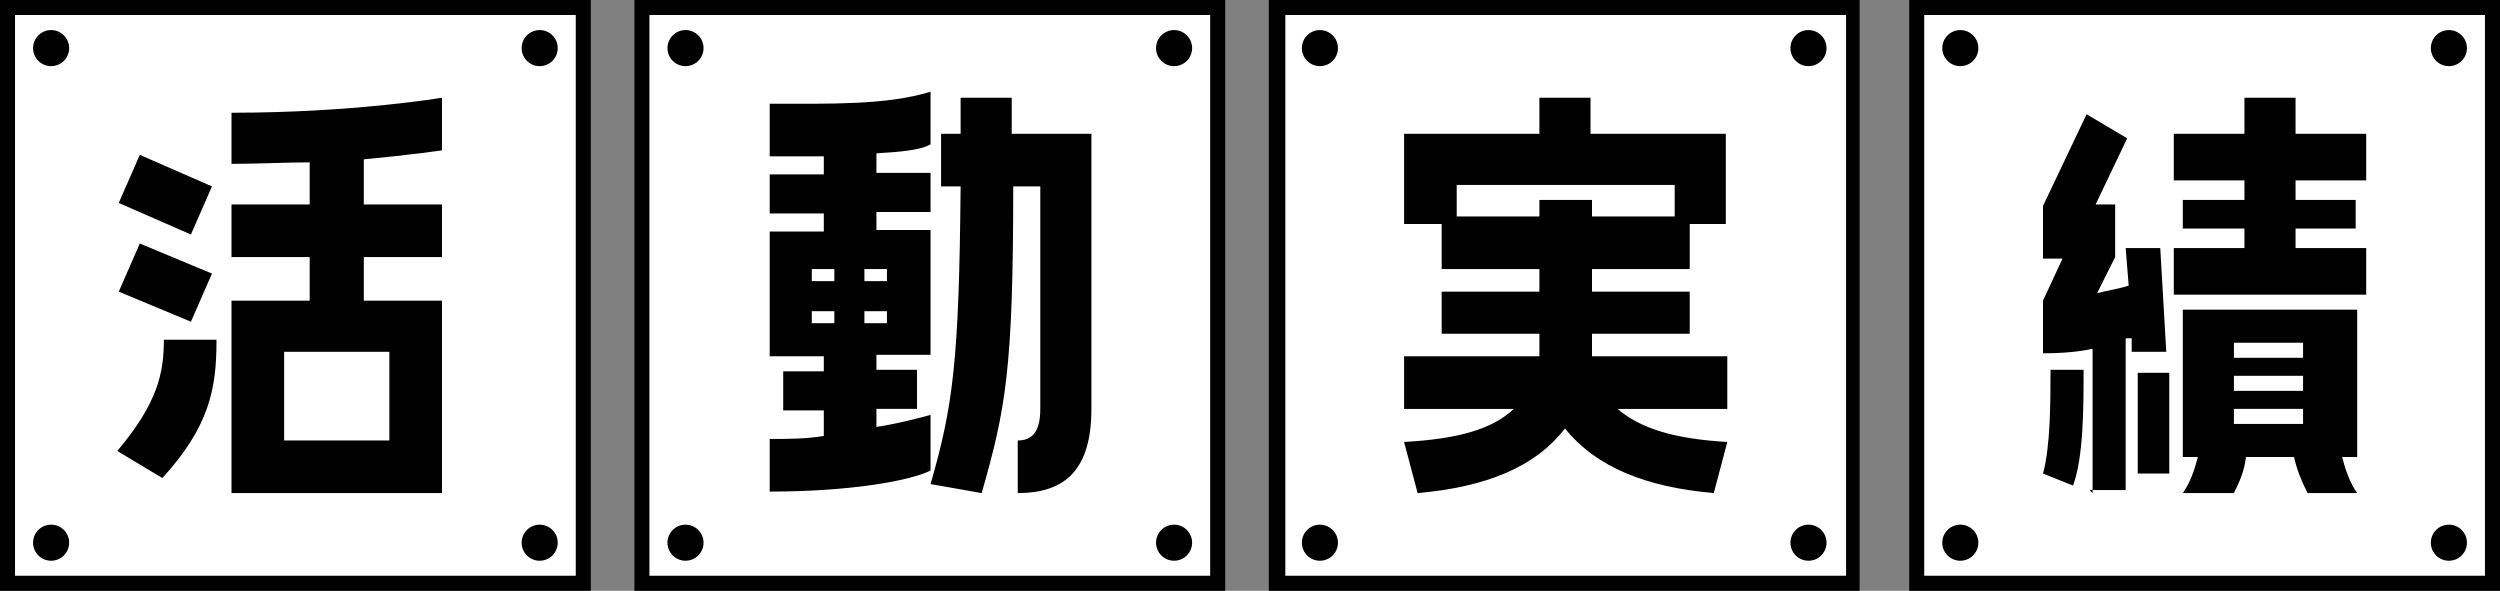 <?xml version="1.0" encoding="UTF-8"?>
<svg id="_レイヤー_1" data-name="レイヤー 1" xmlns="http://www.w3.org/2000/svg" version="1.1" viewBox="0 0 166.3 39.3">
  <rect x="0" y="0" width="166.3" height="39.3" fill="#808080" stroke="none"/>
  <defs>
    <style>
      .cls-1 {
        fill: #000;
      }

      .cls-1, .cls-2 {
        stroke-width: 0px;
      }

      .cls-2 {
        fill: #fff;
      }
    </style>
  </defs>
  <g>
    <rect class="cls-2" x="42.7" y=".5" width="38.3" height="38.3"/>
    <path class="cls-1" d="M81.5,39.3h-39.3V0h39.3v39.3ZM43.2,38.3h37.3V1h-37.3v37.3Z"/>
  </g>
  <g>
    <circle class="cls-1" cx="78.1" cy="3.2" r="1.2"/>
    <circle class="cls-1" cx="45.6" cy="3.2" r="1.2"/>
  </g>
  <g>
    <circle class="cls-1" cx="78.1" cy="36.1" r="1.2"/>
    <circle class="cls-1" cx="45.6" cy="36.1" r="1.2"/>
  </g>
  <g>
    <rect class="cls-2" x="85" y=".5" width="38.3" height="38.3"/>
    <path class="cls-1" d="M123.7,39.3h-39.3V0h39.3v39.3ZM85.5,38.3h37.3V1h-37.3v37.3Z"/>
  </g>
  <g>
    <circle class="cls-1" cx="120.3" cy="3.2" r="1.2"/>
    <circle class="cls-1" cx="87.8" cy="3.2" r="1.2"/>
  </g>
  <g>
    <circle class="cls-1" cx="120.3" cy="36.1" r="1.2"/>
    <circle class="cls-1" cx="87.8" cy="36.1" r="1.2"/>
  </g>
  <g>
    <rect class="cls-2" x="127.5" y=".5" width="38.3" height="38.3"/>
    <path class="cls-1" d="M166.3,39.3h-39.3V0h39.3v39.3ZM128,38.3h37.3V1h-37.3v37.3Z"/>
  </g>
  <g>
    <circle class="cls-1" cx="162.9" cy="3.2" r="1.2"/>
    <circle class="cls-1" cx="130.4" cy="3.2" r="1.2"/>
  </g>
  <g>
    <circle class="cls-1" cx="162.9" cy="36.1" r="1.2"/>
    <circle class="cls-1" cx="130.4" cy="36.1" r="1.2"/>
  </g>
  <g>
    <rect class="cls-2" x=".5" y=".5" width="38.3" height="38.3"/>
    <path class="cls-1" d="M39.3,39.3H0V0h39.3v39.3ZM1,38.3h37.3V1H1v37.3Z"/>
  </g>
  <g>
    <circle class="cls-1" cx="35.9" cy="3.2" r="1.2"/>
    <circle class="cls-1" cx="3.4" cy="3.2" r="1.2"/>
  </g>
  <g>
    <circle class="cls-1" cx="35.9" cy="36.1" r="1.2"/>
    <circle class="cls-1" cx="3.4" cy="36.1" r="1.2"/>
  </g>
  <path class="cls-1" d="M14.1,12.4l-1.4,3.2-4.8-2.1,1.4-3.2,4.8,2.1ZM14.1,18.2l-1.4,3.2-4.8-2,1.4-3.2,4.8,2ZM14.4,22.7c0,3.2-.5,5.7-3.6,9.1l-3-1.8c2.7-3.2,3.1-5.2,3.1-7.4h3.5ZM15.4,7.5c8.1,0,14-1,14-1v3.5s-2,.3-5.2.6v3h5.2v3.5h-5.2v2.9h5.2v12.8h-14v-12.8h5.2v-2.9h-5.2v-3.5h5.2v-2.8c-1.6,0-3.4.1-5.2.1v-3.5ZM25.9,23.4h-7v5.9h7v-5.9Z"/>
  <path class="cls-1" d="M61.9,31.3c-1.4.7-5.4,1.4-10.7,1.4v-3.5c1.2,0,2.4,0,3.6-.2v-1.7h-2.7v-2.6h2.7v-1h-3.6v-8.3h3.6v-1.2h-3.6v-2.6h3.6v-1.2c-1.1,0-2.3,0-3.6,0v-3.5c4,0,7.8.1,10.7-.8v3.5c-.7.4-2,.5-3.6.6v1.3h3.6v2.6h-3.6v1.2h3.6v8.3h-3.6v1h2.7v2.6h-2.7v1.2c1.3-.2,2.5-.5,3.6-.8v3.5ZM55.5,18.7v-.8h-1.5v.8h1.5ZM55.5,21.5v-.8h-1.5v.8h1.5ZM57.5,17.9v.8h1.5v-.8h-1.5ZM57.5,20.7v.8h1.5v-.8h-1.5ZM67.3,6.5c0,.8,0,1.6,0,2.4h5.3v18.3c0,4-1.7,5.6-4.9,5.6v-3.5c.9,0,1.5-.5,1.5-2.1v-14.8h-1.8c0,12.2-.5,14.8-2.1,20.4l-3.4-.6c1.5-5.2,1.9-8.2,2-19.8h-1.3v-3.5h1.3v-2.4h3.5Z"/>
  <path class="cls-1" d="M105.8,6.5v2.4h9v6h-2.4v3h-6.5v1.5h6.5v2.8h-6.5v1.5h9v3.5h-7.3c1.5,1.3,3.8,2,7.3,2.2l-.9,3.4c-4.5-.4-7.8-1.7-9.9-4.3-2,2.6-5.3,3.9-9.8,4.3l-.9-3.4c3.5-.2,5.8-.8,7.3-2.2h-7.3v-3.5h9v-1.5h-6.5v-2.8h6.5v-1.5h-6.5v-3h-2.5v-6h9v-2.4h3.5ZM111.4,12.3h-14.5v2.1h5.5v-1.1h3.5v1.1h5.5v-2.1Z"/>
  <path class="cls-1" d="M139.2,32.8v-9.6c-.9.2-2,.3-3.3.3v-3.5l1.3-2.8h-1.3v-3.5l2.9-6.1,2.7,1.6-2.1,4.4h1.3v3.5l-1.2,2.4c.8-.2,1.5-.3,2.1-.5l-.2-2.5h2.3l.4,6.9h-2.3v-.9c0,0-.4,0-.4,0v10.1h-2.4ZM138.6,24.6c0,2.5,0,5.8-.7,7.7l-2-.8c.5-1.8.5-4.8.5-6.9h2.1ZM144.3,31.5h-2.1v-6.7h2.1v6.7ZM152.7,6.5v2.4h4.7v3.1h-4.7v1.3h4v1.9h-4v1.3h4.7v3.1h-12.8v-3.1h4.7v-1.3h-4.1v-1.9h4.1v-1.3h-4.7v-3.1h4.7v-2.4h3.5ZM145.2,32.8c.5-.7.8-1.6,1-2.4h-1v-9.8h11.6v9.8h-1c.2.8.5,1.7,1,2.4h-3.3c-.4-.8-.7-1.5-.9-2.4h-3.2c-.1.9-.4,1.6-.8,2.4h-3.4ZM148.6,22.8v1h4.6v-1h-4.6ZM148.6,25v1h4.6v-1h-4.6ZM148.6,27.2v1h4.6v-1h-4.6Z"/>
</svg>